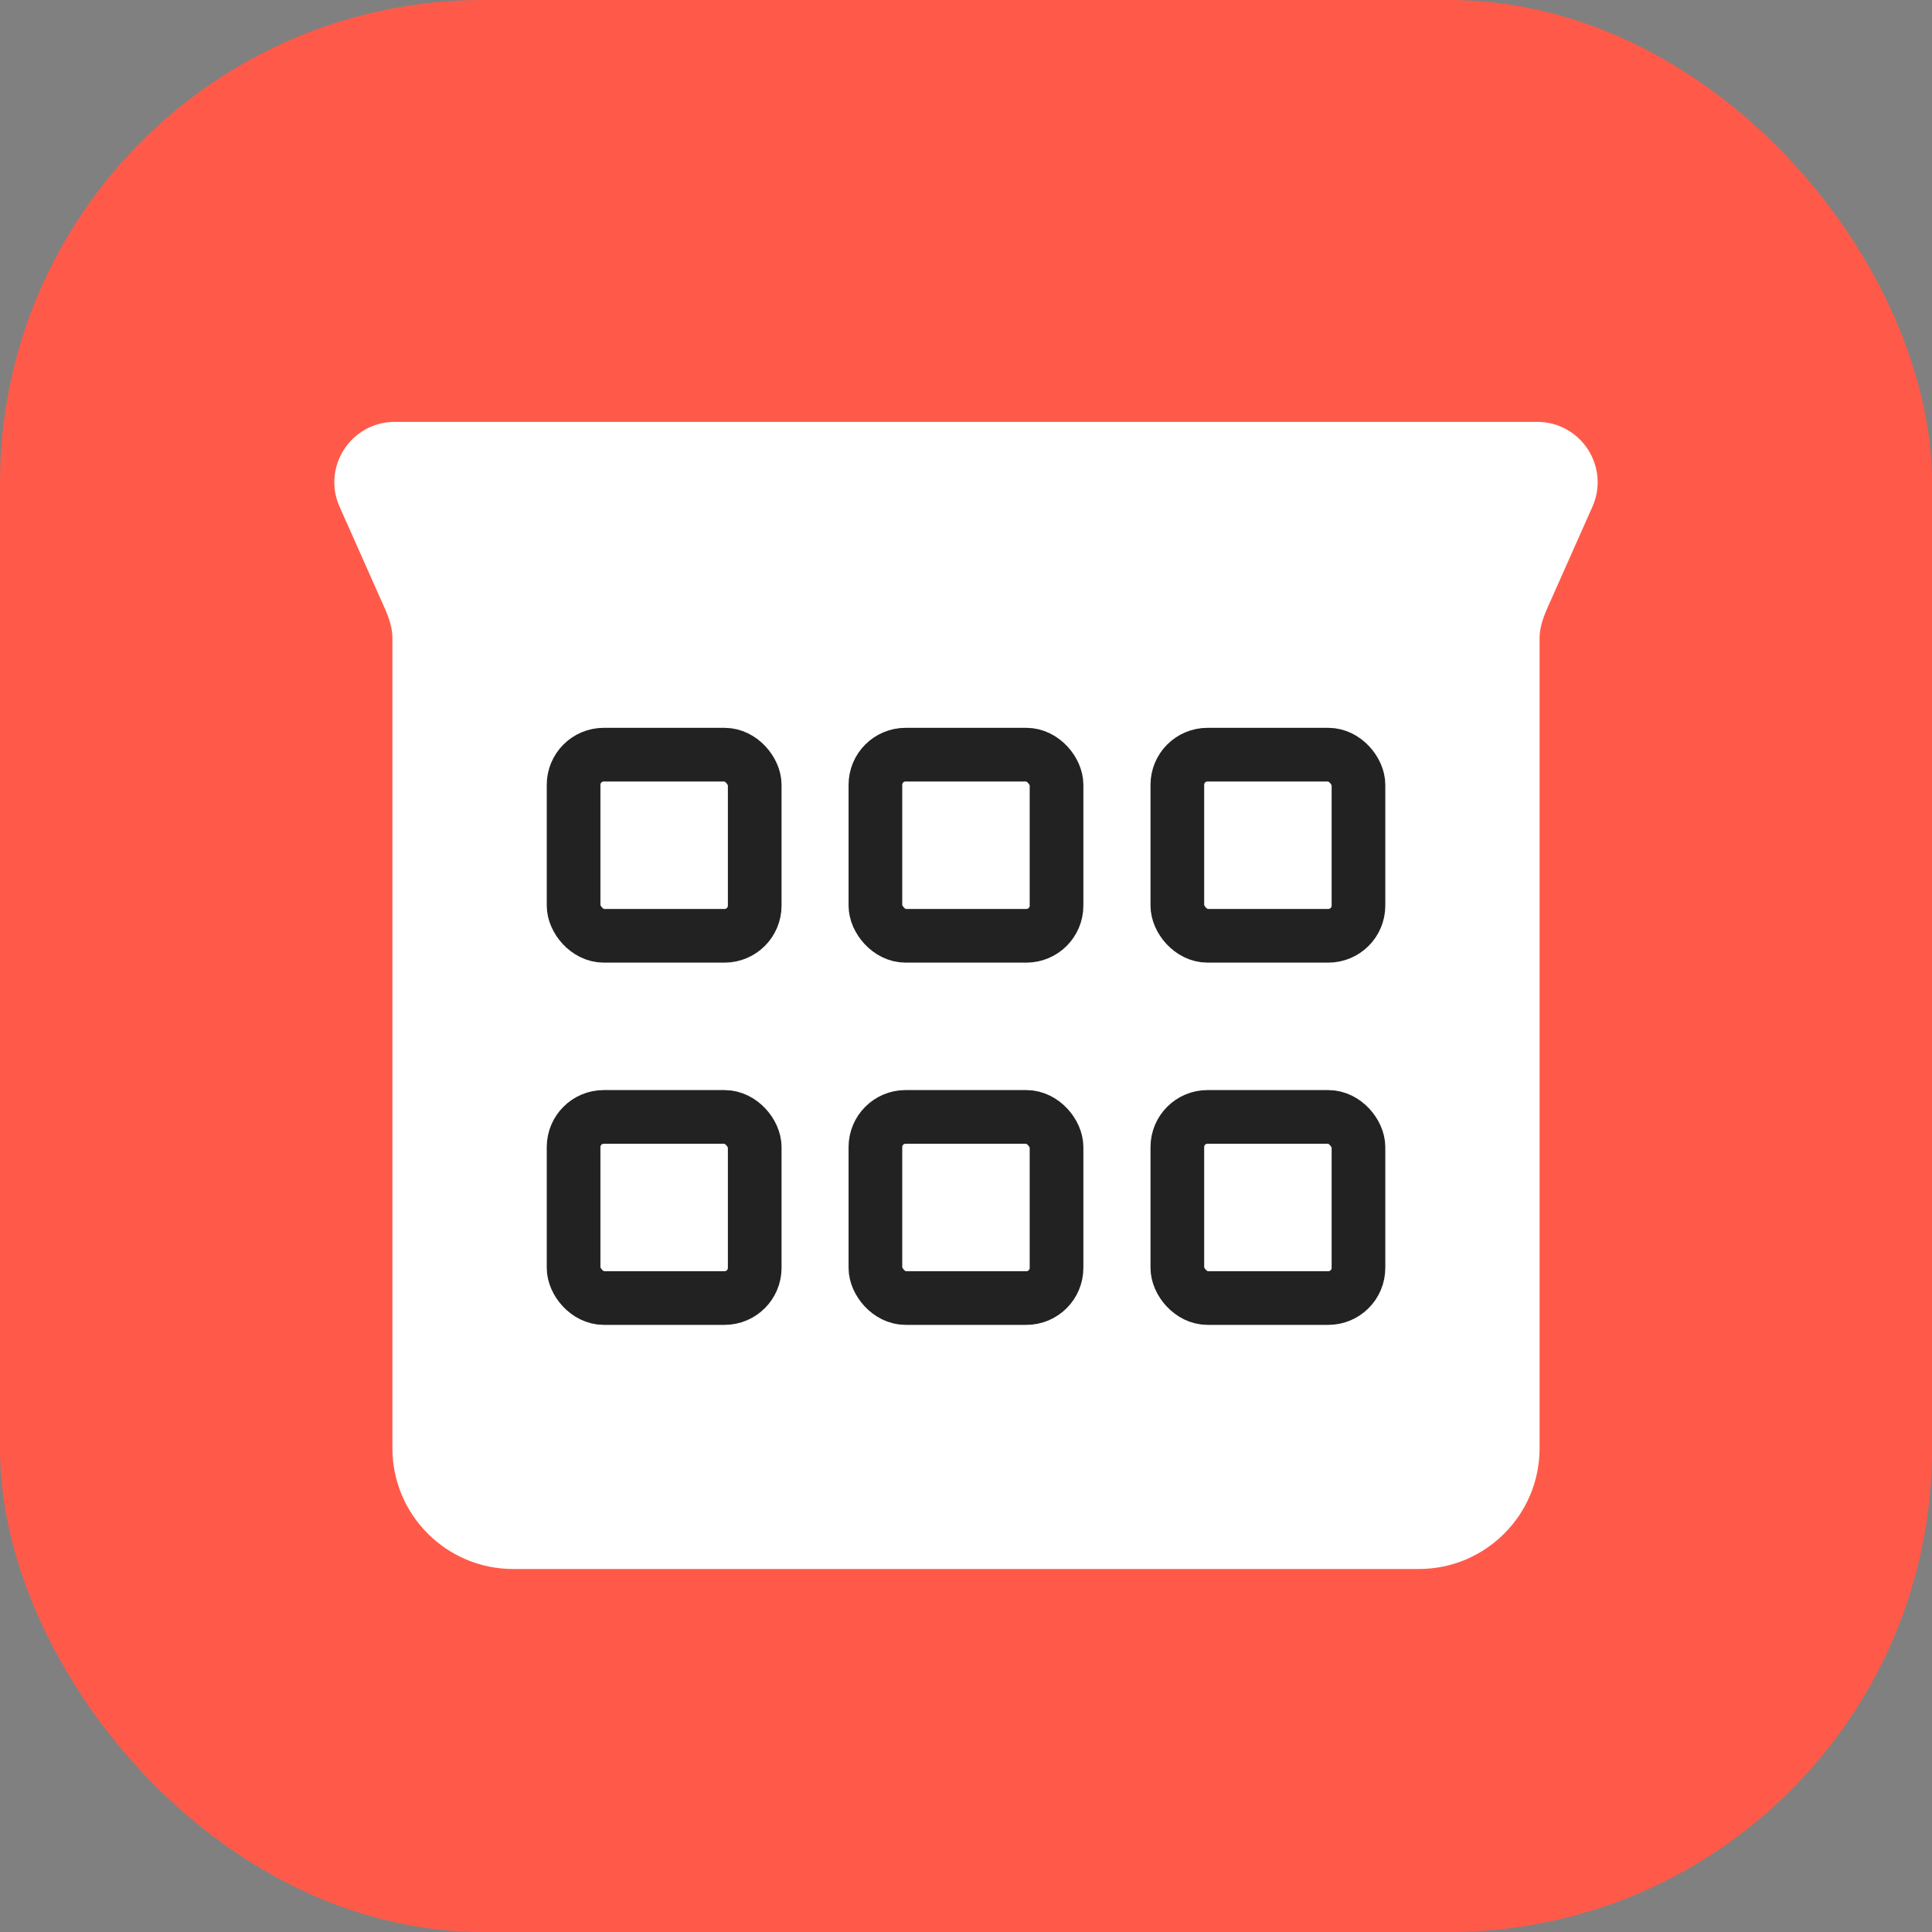 <svg width="36" height="36" viewBox="0 0 36 36" fill="none" xmlns="http://www.w3.org/2000/svg">
<rect x="0" y="0" width="36" height="36" fill="#808080" stroke="none"/>
<g id="jkh-36">
<g id="jkh-64">
<g id="Base">
<rect id="Rectangle Rounded" width="36" height="36" rx="9" fill="#FF5A49"/>
</g>
<g id="Icon">
<path id="Union" fill-rule="evenodd" clip-rule="evenodd" d="M7.356 7.861C6.542 7.861 5.997 8.699 6.328 9.443L7.078 11.13C7.186 11.373 7.312 11.62 7.312 11.886V26.986C7.312 28.228 8.32 29.236 9.562 29.236H26.438C27.68 29.236 28.688 28.228 28.688 26.986V11.886C28.688 11.62 28.814 11.373 28.922 11.13L29.672 9.443C30.003 8.699 29.458 7.861 28.644 7.861H26.438H9.562H7.356Z" fill="white"/>
<g id="Windows">
<g id="Group 4283483">
<rect id="Rectangle 7154" x="16.312" y="20.812" width="3.375" height="3.375" rx="0.562" stroke="#222222" stroke-linecap="round" stroke-linejoin="round"/>
<rect id="Rectangle 7156" x="21.938" y="20.812" width="3.375" height="3.375" rx="0.562" stroke="#222222" stroke-linecap="round" stroke-linejoin="round"/>
<rect id="Rectangle 7155" x="10.688" y="20.812" width="3.375" height="3.375" rx="0.562" stroke="#222222" stroke-linecap="round" stroke-linejoin="round"/>
</g>
<g id="Group 4283484">
<rect id="Rectangle 7154_2" x="16.312" y="14.062" width="3.375" height="3.375" rx="0.562" stroke="#222222" stroke-linecap="round" stroke-linejoin="round"/>
<rect id="Rectangle 7156_2" x="21.938" y="14.062" width="3.375" height="3.375" rx="0.562" stroke="#222222" stroke-linecap="round" stroke-linejoin="round"/>
<rect id="Rectangle 7155_2" x="10.688" y="14.062" width="3.375" height="3.375" rx="0.562" stroke="#222222" stroke-linecap="round" stroke-linejoin="round"/>
</g>
</g>
</g>
</g>
</g>
</svg>
